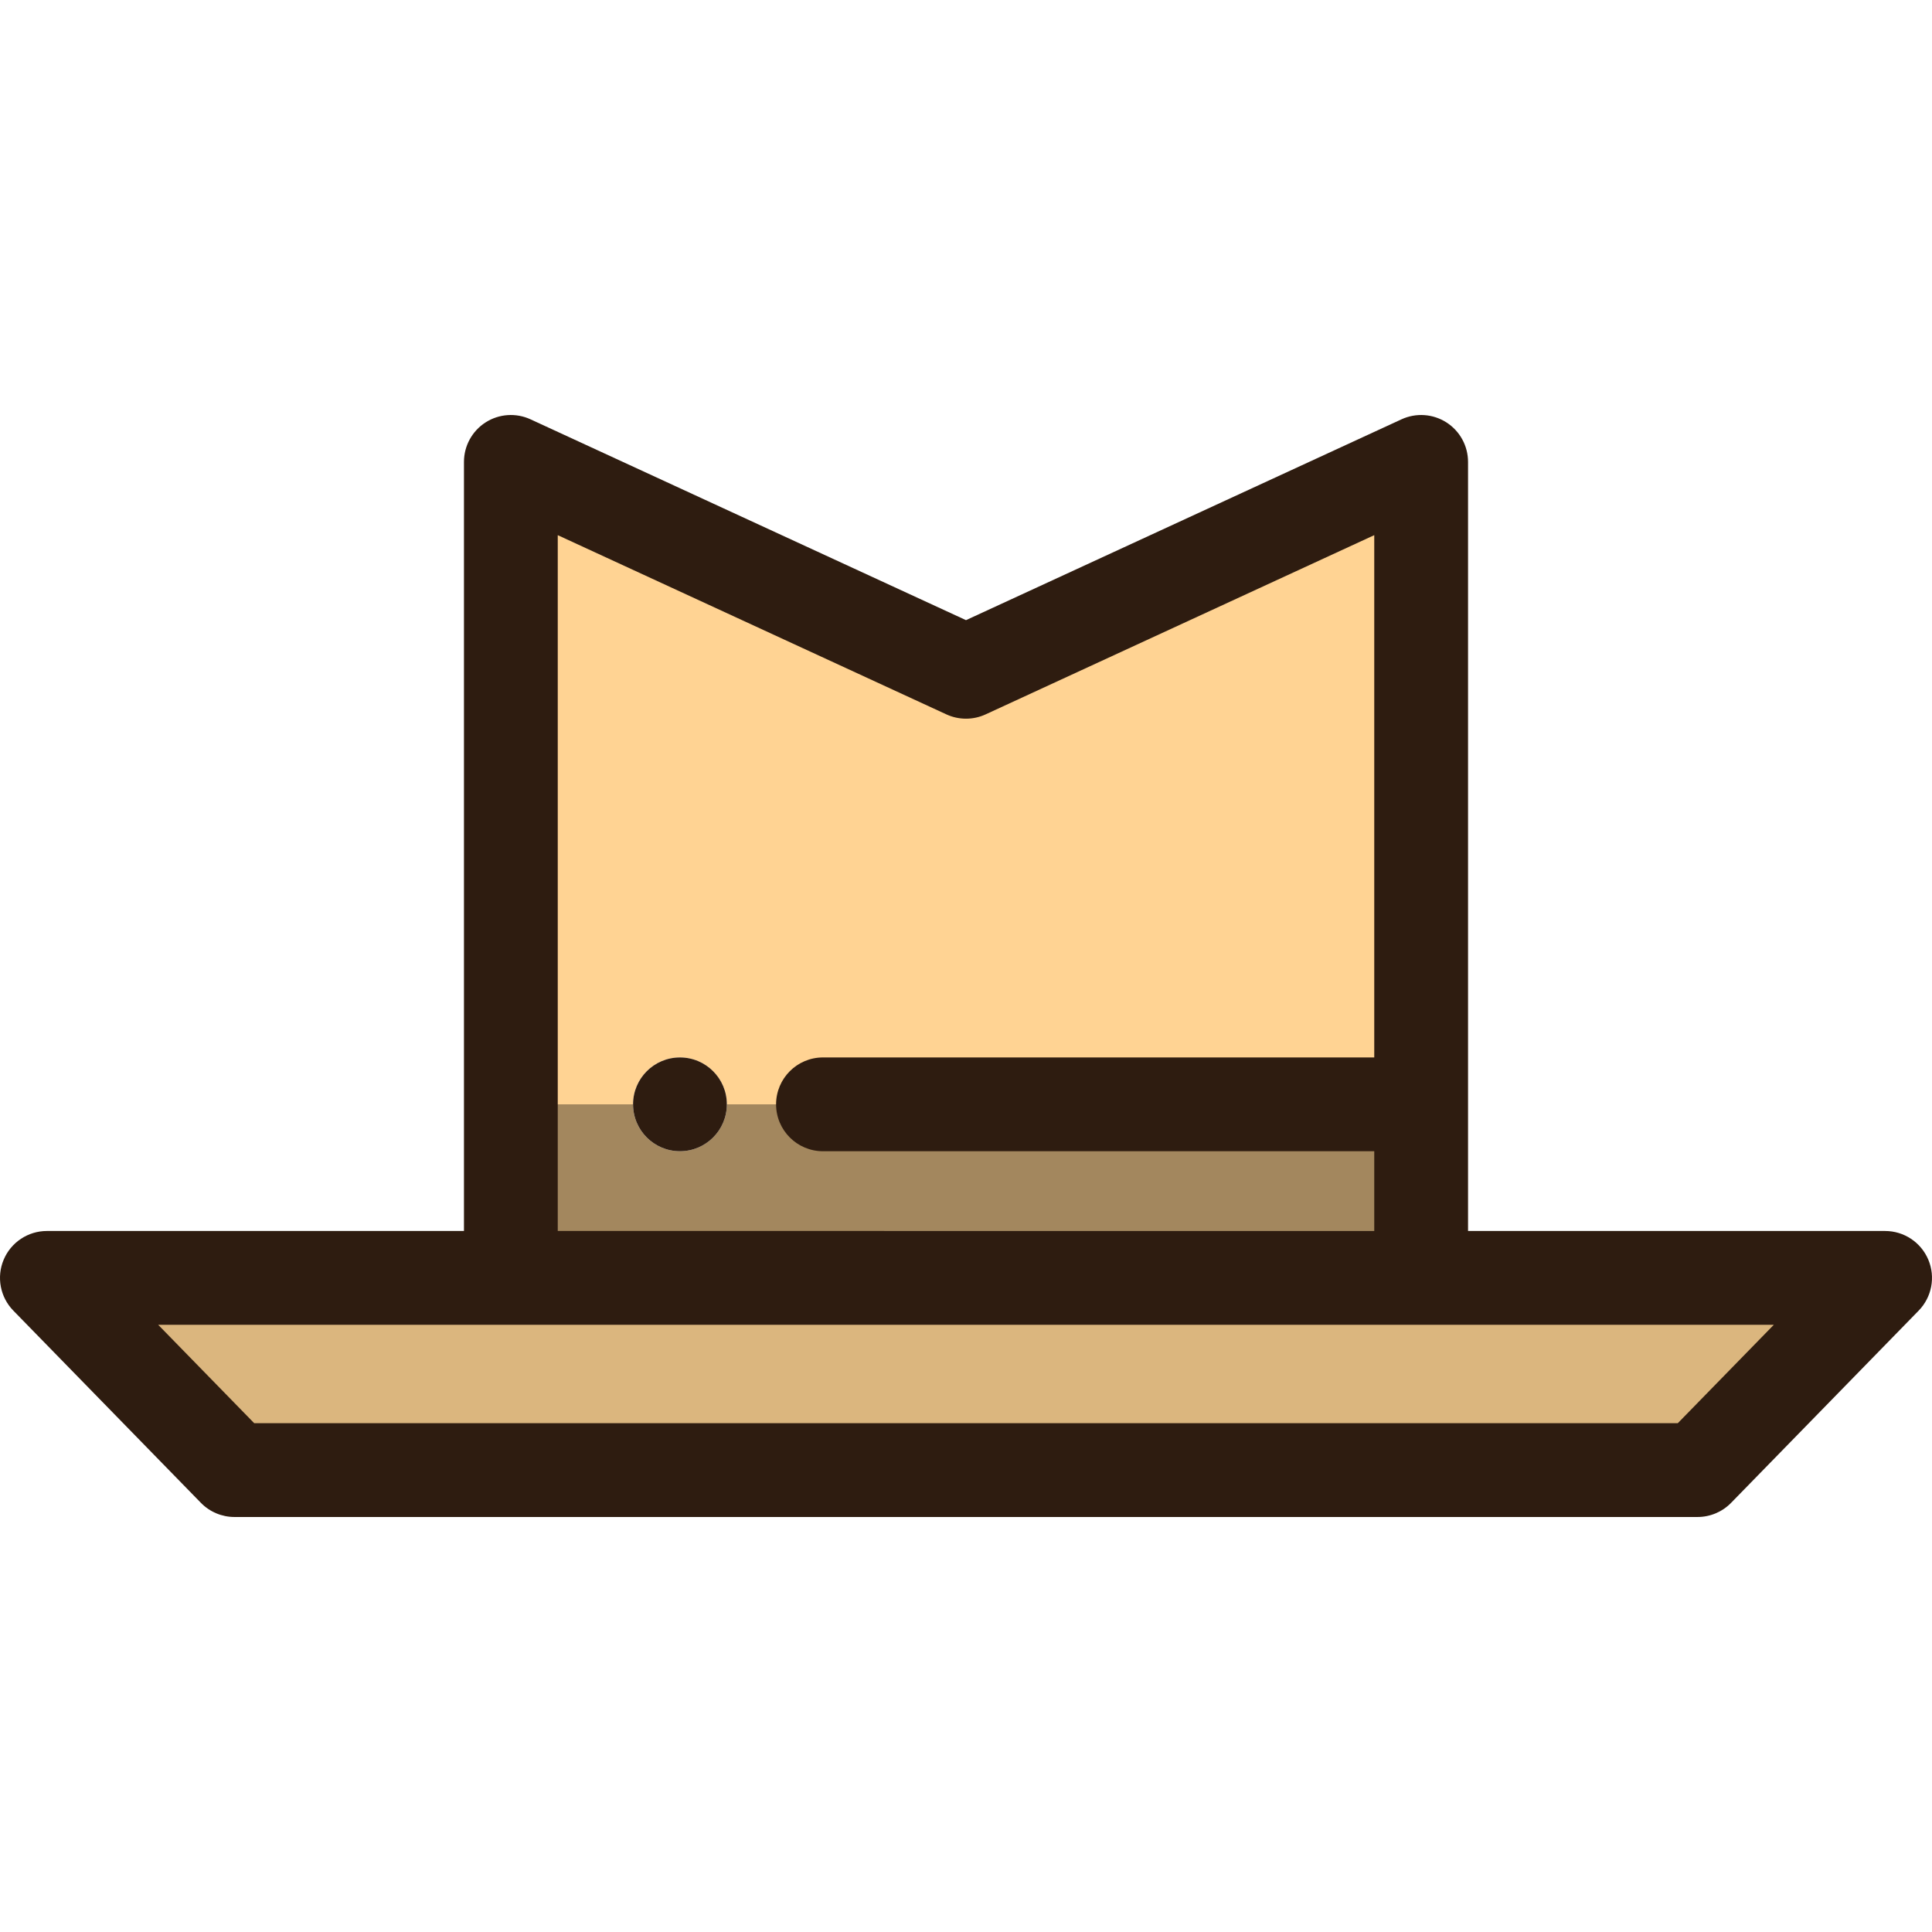 <?xml version="1.0" encoding="iso-8859-1"?>
<!-- Generator: Adobe Illustrator 19.0.0, SVG Export Plug-In . SVG Version: 6.00 Build 0)  -->
<svg version="1.1" id="Layer_1" xmlns="http://www.w3.org/2000/svg" xmlns:xlink="http://www.w3.org/1999/xlink" x="0px" y="0px"
	 viewBox="0 0 512.001 512.001" style="enable-background:new 0 0 512.001 512.001;" xml:space="preserve">
<polygon style="fill:#DBB67E;" points="499.573,338.654 449.865,389.593 62.137,389.593 12.428,338.654 135.382,338.654 
	376.619,338.654 "/>
<path style="fill:#A3875E;" d="M376.619,292.661v45.993H135.382v-45.993h32.385c0,6.86,5.567,12.427,12.427,12.427
	c6.86,0,12.427-5.567,12.427-12.427H376.619z"/>
<path style="fill:#FFD393;" d="M376.619,122.408v170.252H192.622c0-6.86-5.567-12.427-12.427-12.427
	c-6.86,0-12.427,5.567-12.427,12.427h-32.385V122.408l120.618,55.624L376.619,122.408z"/>
<g>
	<path style="fill:#2E1C10;" d="M180.195,280.234c-6.86,0-12.427,5.567-12.427,12.427s5.567,12.427,12.427,12.427
		c6.86,0,12.427-5.567,12.427-12.427S187.055,280.234,180.195,280.234z"/>
	<path style="fill:#2E1C10;" d="M53.242,398.272c2.339,2.397,5.546,3.748,8.894,3.748h387.728c3.348,0,6.555-1.351,8.894-3.748
		l49.709-50.939c3.491-3.577,4.499-8.899,2.558-13.505c-1.941-4.607-6.452-7.602-11.452-7.602H389.046V122.408
		c0-4.238-2.159-8.182-5.728-10.466c-3.568-2.283-8.055-2.592-11.903-0.819l-115.415,53.223l-115.414-53.224
		c-3.849-1.773-8.335-1.465-11.903,0.819c-3.569,2.284-5.728,6.23-5.728,10.466v203.818H12.428c-4.998,0-9.511,2.995-11.452,7.602
		c-1.942,4.607-0.933,9.928,2.558,13.505L53.242,398.272z M147.811,141.823l102.987,47.493c3.301,1.524,7.107,1.524,10.408,0
		l102.987-47.493v138.41H218.098c-6.862,0-12.427,5.564-12.427,12.427s5.565,12.427,12.427,12.427h146.094v21.139H147.811V141.823z
		 M135.384,351.081h241.235h93.465l-25.455,26.085H67.373l-25.455-26.085H135.384z"/>
</g>
<g>
</g>
<g>
</g>
<g>
</g>
<g>
</g>
<g>
</g>
<g>
</g>
<g>
</g>
<g>
</g>
<g>
</g>
<g>
</g>
<g>
</g>
<g>
</g>
<g>
</g>
<g>
</g>
<g>
</g>
</svg>
